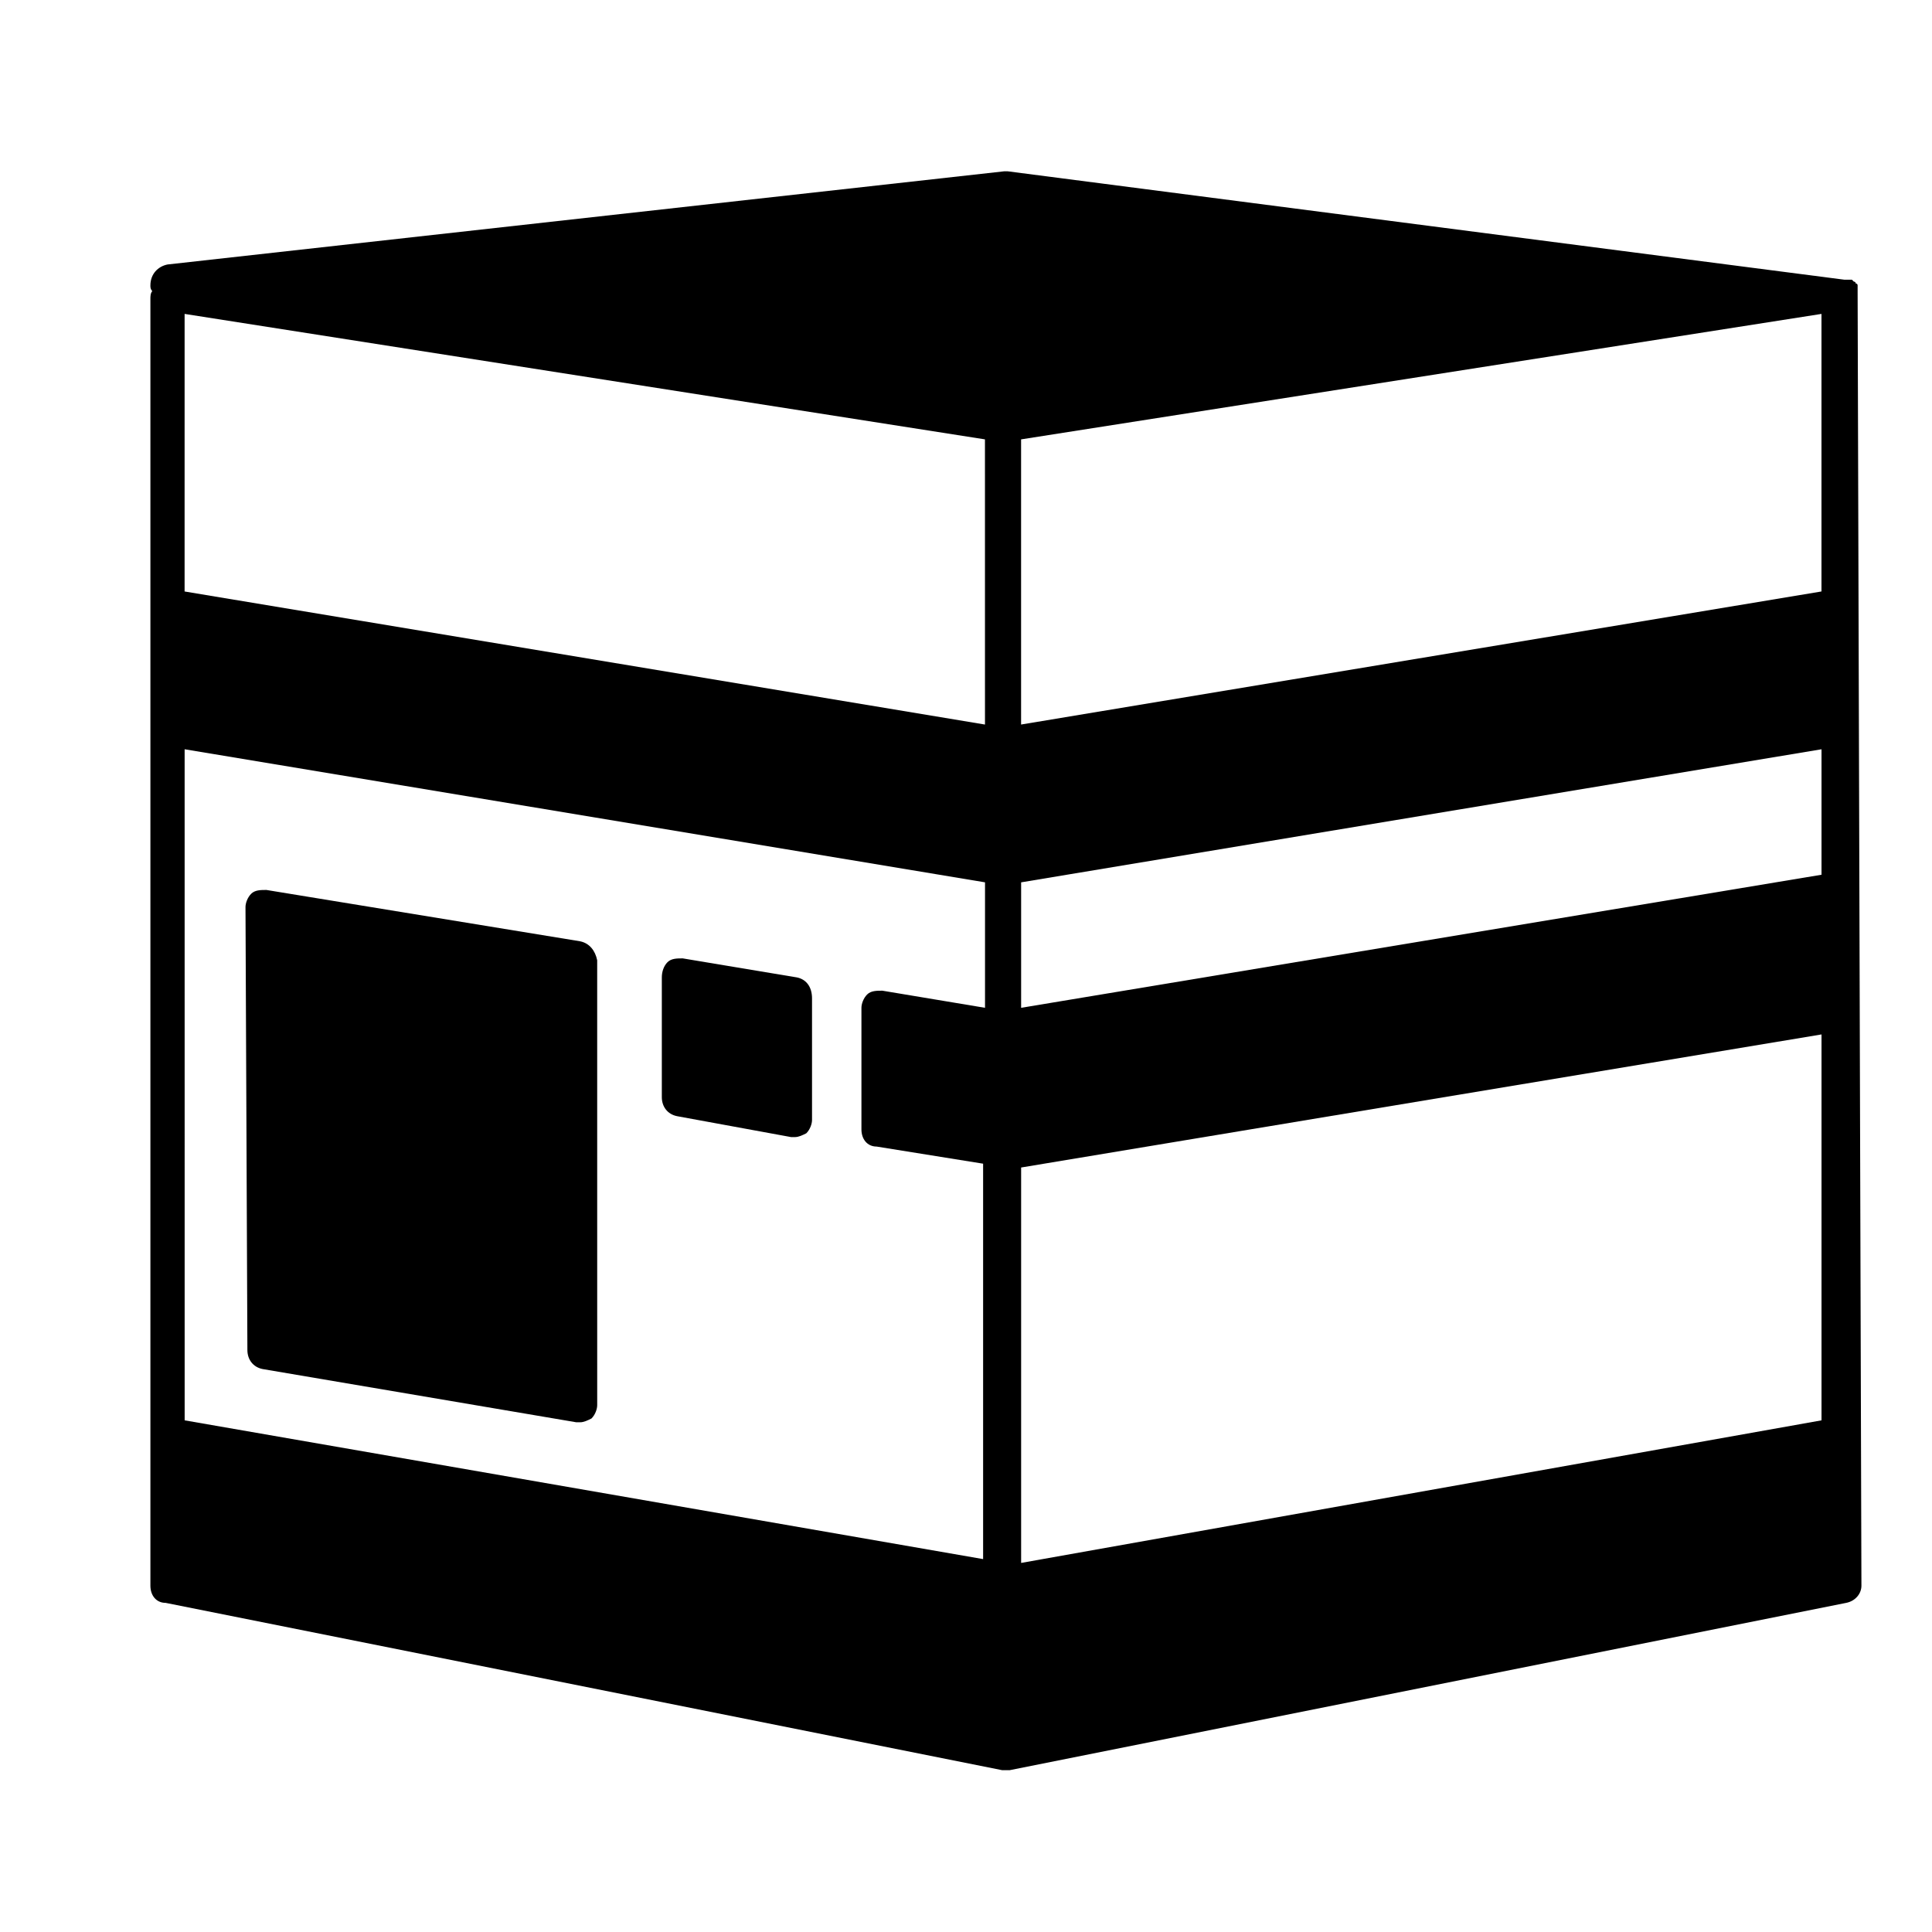 <?xml version="1.0" encoding="UTF-8"?>
<!-- Uploaded to: SVG Repo, www.svgrepo.com, Generator: SVG Repo Mixer Tools -->
<svg fill="#000000" width="800px" height="800px" version="1.1" viewBox="144 144 512 512" xmlns="http://www.w3.org/2000/svg">
 <g>
  <path d="m636.29 221.65v-0.504-0.504-0.504-0.504s0-0.504-0.504-0.504c0-0.504-0.504-0.504-0.504-0.504l-0.504-0.504h-0.504-0.504-0.504-0.504l-221.68-28.719h-1.008l-221.68 24.688c-2.519 0.504-4.535 2.519-4.535 5.543 0 0.504 0 1.008 0.504 1.512-0.504 0.504-0.504 1.512-0.504 2.016v341.08c0 2.519 1.512 4.535 4.031 4.535l221.68 44.336h1.008 1.008l221.68-44.336c2.519-0.504 4.031-2.519 4.031-4.535zm-221.68 156.18 212.11-35.266v33.25l-212.11 35.266zm212.1-77.086-212.11 35.266v-75.57l212.11-33.25zm-221.68 35.27-212.11-35.266 0.004-73.559 212.1 33.25zm-212.1 6.547 212.11 35.266v33.25l-27.207-4.535c-1.512 0-3.023 0-4.031 1.008-1.008 1.008-1.512 2.519-1.512 3.527v32.242c0 2.519 1.512 4.535 4.031 4.535l28.215 4.535v104.79l-211.6-36.773zm221.68 110.84 212.11-35.266v102.27l-212.11 37.785z"/>
  <path d="m355.16 403.02-30.23-5.039c-1.512 0-3.023 0-4.031 1.008-1.004 1.012-1.508 2.523-1.508 4.031v31.738c0 2.519 1.512 4.535 4.031 5.039l30.23 5.543h1.008c1.008 0 2.016-0.504 3.023-1.008 1.008-1.008 1.512-2.519 1.512-3.527v-32.242c-0.004-3.023-1.516-5.039-4.035-5.543z"/>
  <path d="m297.73 393.45-83.129-13.602c-1.512 0-3.023 0-4.031 1.008-1.008 1.008-1.512 2.519-1.512 3.527l0.504 117.39c0 2.519 1.512 4.535 4.031 5.039l83.129 14.105h1.008c1.008 0 2.016-0.504 3.023-1.008 1.008-1.008 1.512-2.519 1.512-3.527l-0.004-117.89c-0.504-2.519-2.012-4.535-4.531-5.039z"/>
 </g>
</svg>